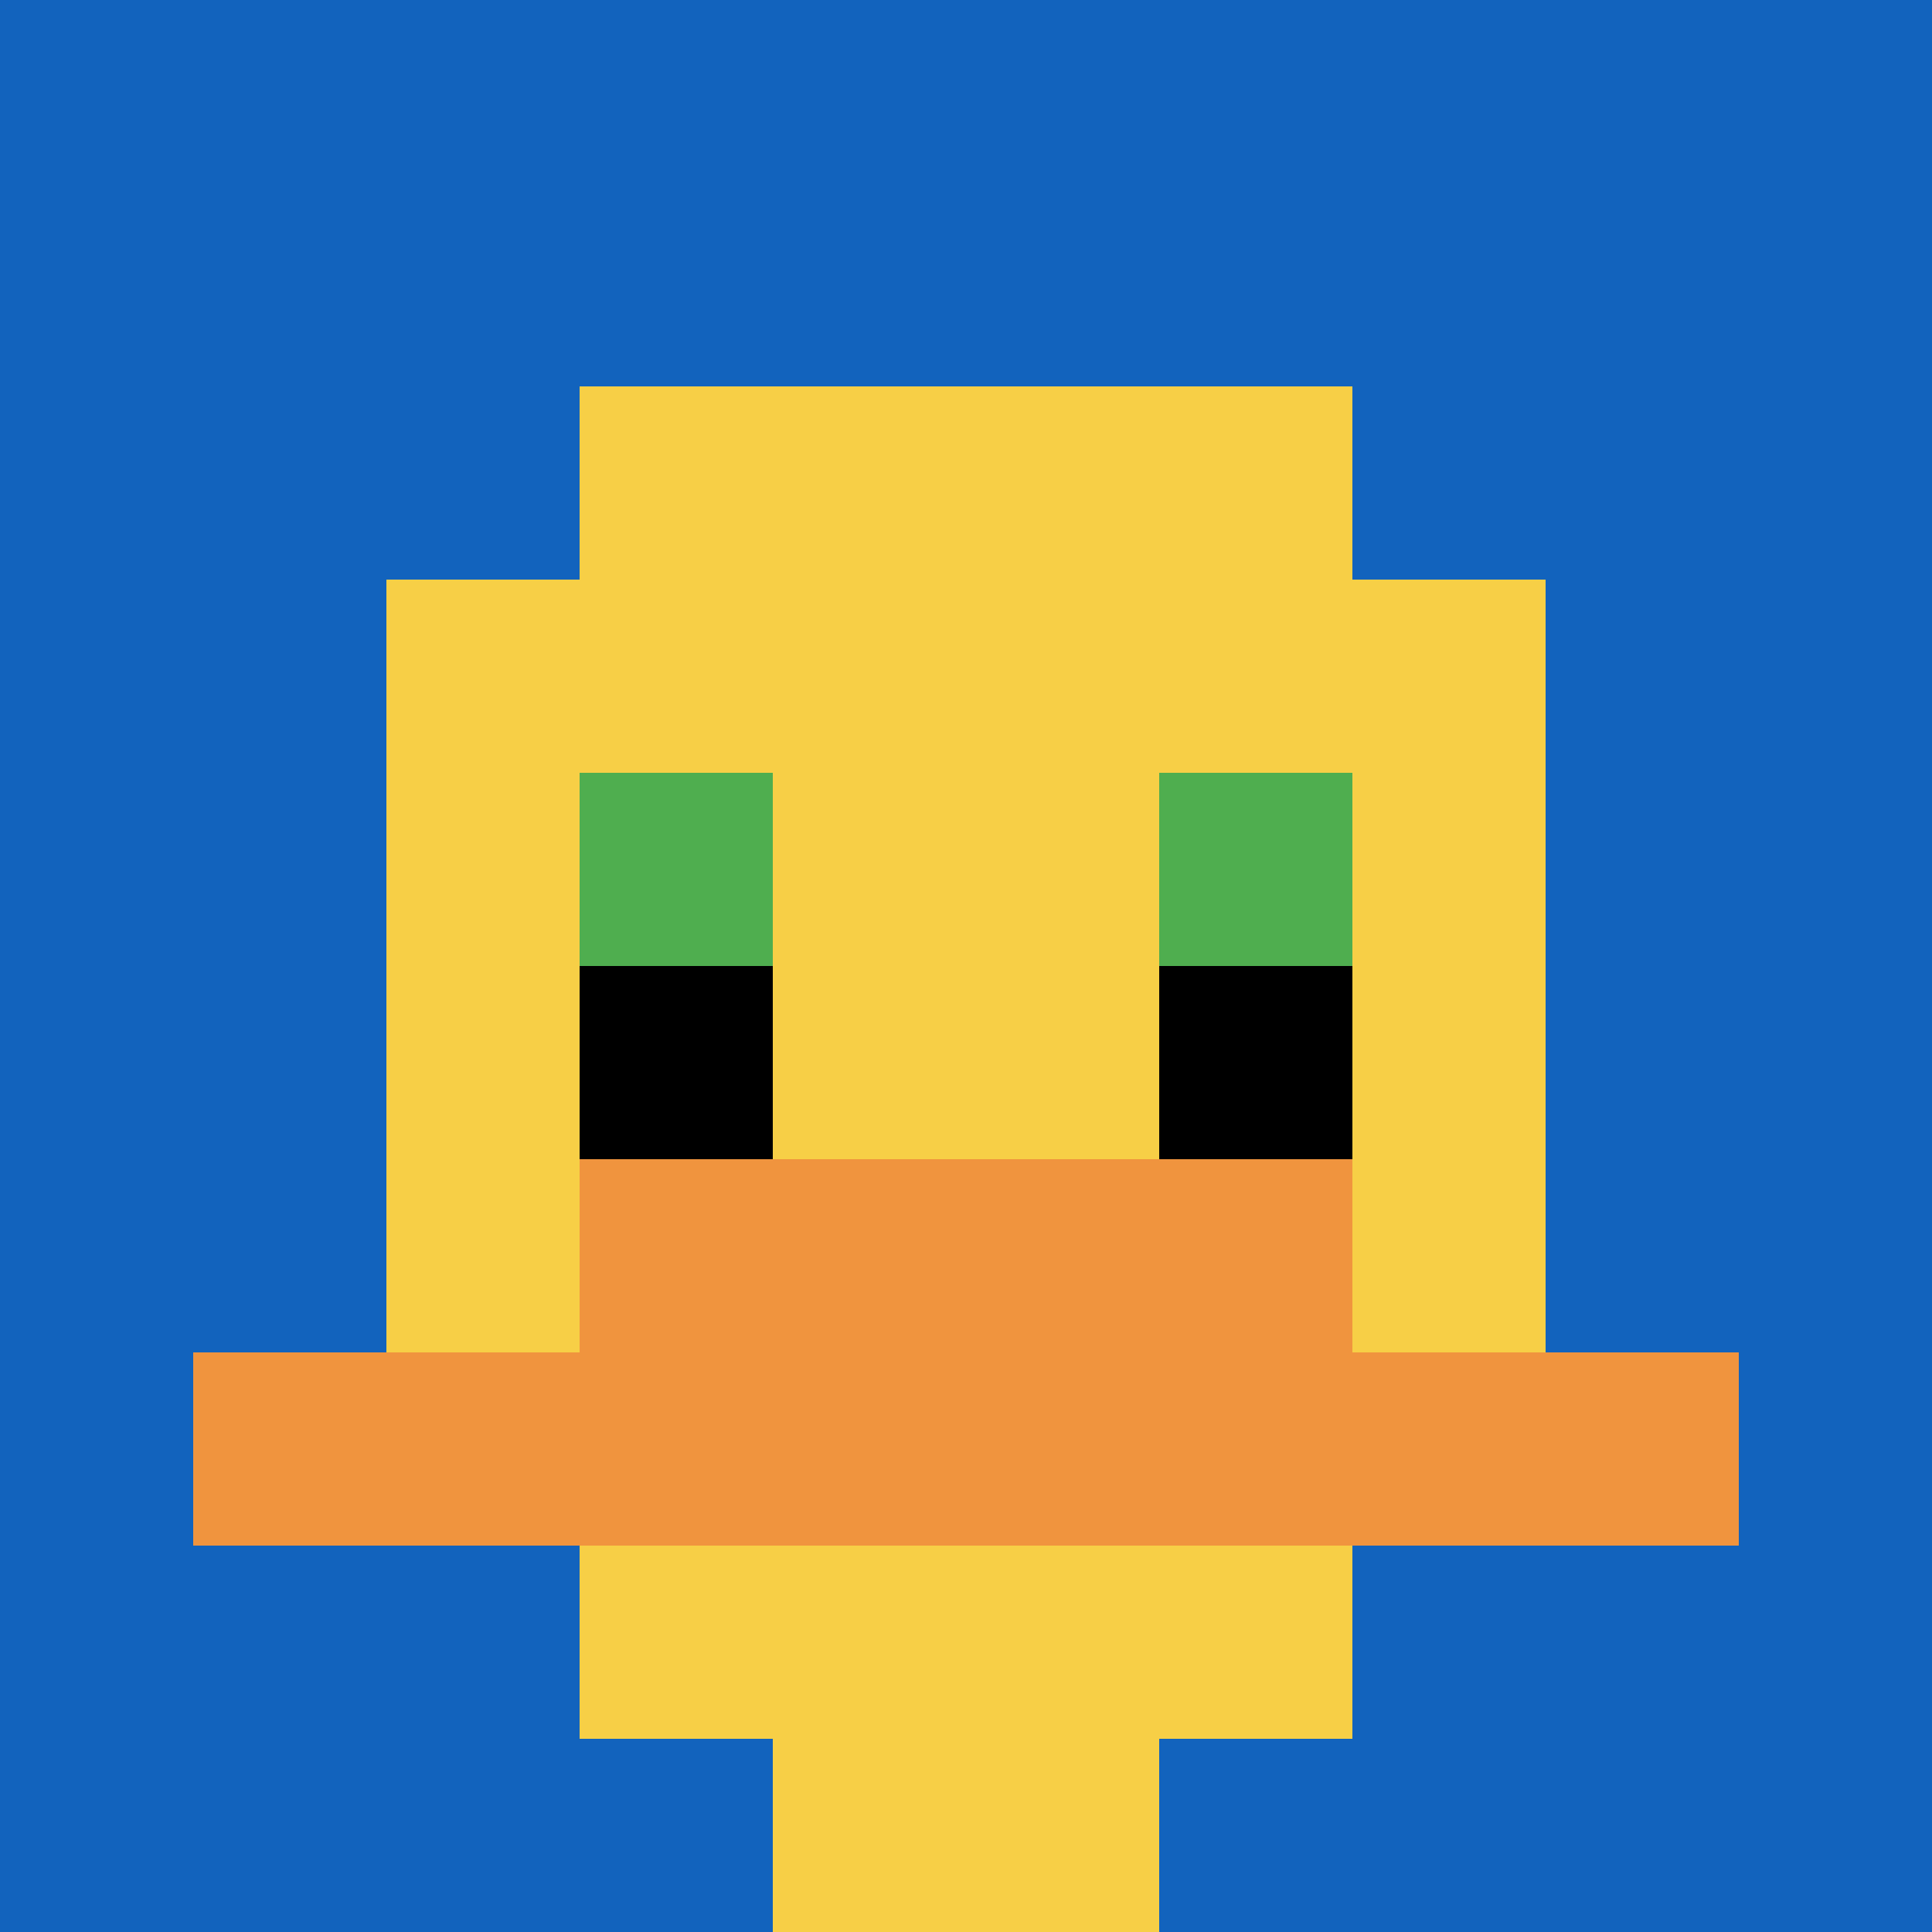 <svg xmlns="http://www.w3.org/2000/svg" version="1.1" width="815" height="815"><title>'goose-pfp-84073' by Dmitri Cherniak</title><desc>seed=84073
backgroundColor=#ffffff
padding=74
innerPadding=0
timeout=500
dimension=1
border=false
Save=function(){return n.handleSave()}
frame=1

Rendered at Tue Oct 03 2023 19:29:06 GMT+0200 (heure d’été d’Europe centrale)
Generated in &lt;1ms
</desc><defs></defs><rect width="100%" height="100%" fill="#ffffff"></rect><g><g id="0-0"><rect x="0" y="0" height="815" width="815" fill="#1263BD"></rect><g><rect id="0-0-3-2-4-7" x="244.5" y="163" width="326" height="570.5" fill="#F7CF46"></rect><rect id="0-0-2-3-6-5" x="163" y="244.5" width="489" height="407.5" fill="#F7CF46"></rect><rect id="0-0-4-8-2-2" x="326" y="652" width="163" height="163" fill="#F7CF46"></rect><rect id="0-0-1-7-8-1" x="81.5" y="570.5" width="652" height="81.5" fill="#F0943E"></rect><rect id="0-0-3-6-4-2" x="244.5" y="489" width="326" height="163" fill="#F0943E"></rect><rect id="0-0-3-4-1-1" x="244.5" y="326" width="81.5" height="81.5" fill="#4FAE4F"></rect><rect id="0-0-6-4-1-1" x="489" y="326" width="81.5" height="81.5" fill="#4FAE4F"></rect><rect id="0-0-3-5-1-1" x="244.5" y="407.5" width="81.5" height="81.5" fill="#000000"></rect><rect id="0-0-6-5-1-1" x="489" y="407.5" width="81.5" height="81.5" fill="#000000"></rect></g><rect x="0" y="0" stroke="white" stroke-width="0" height="815" width="815" fill="none"></rect></g></g></svg>